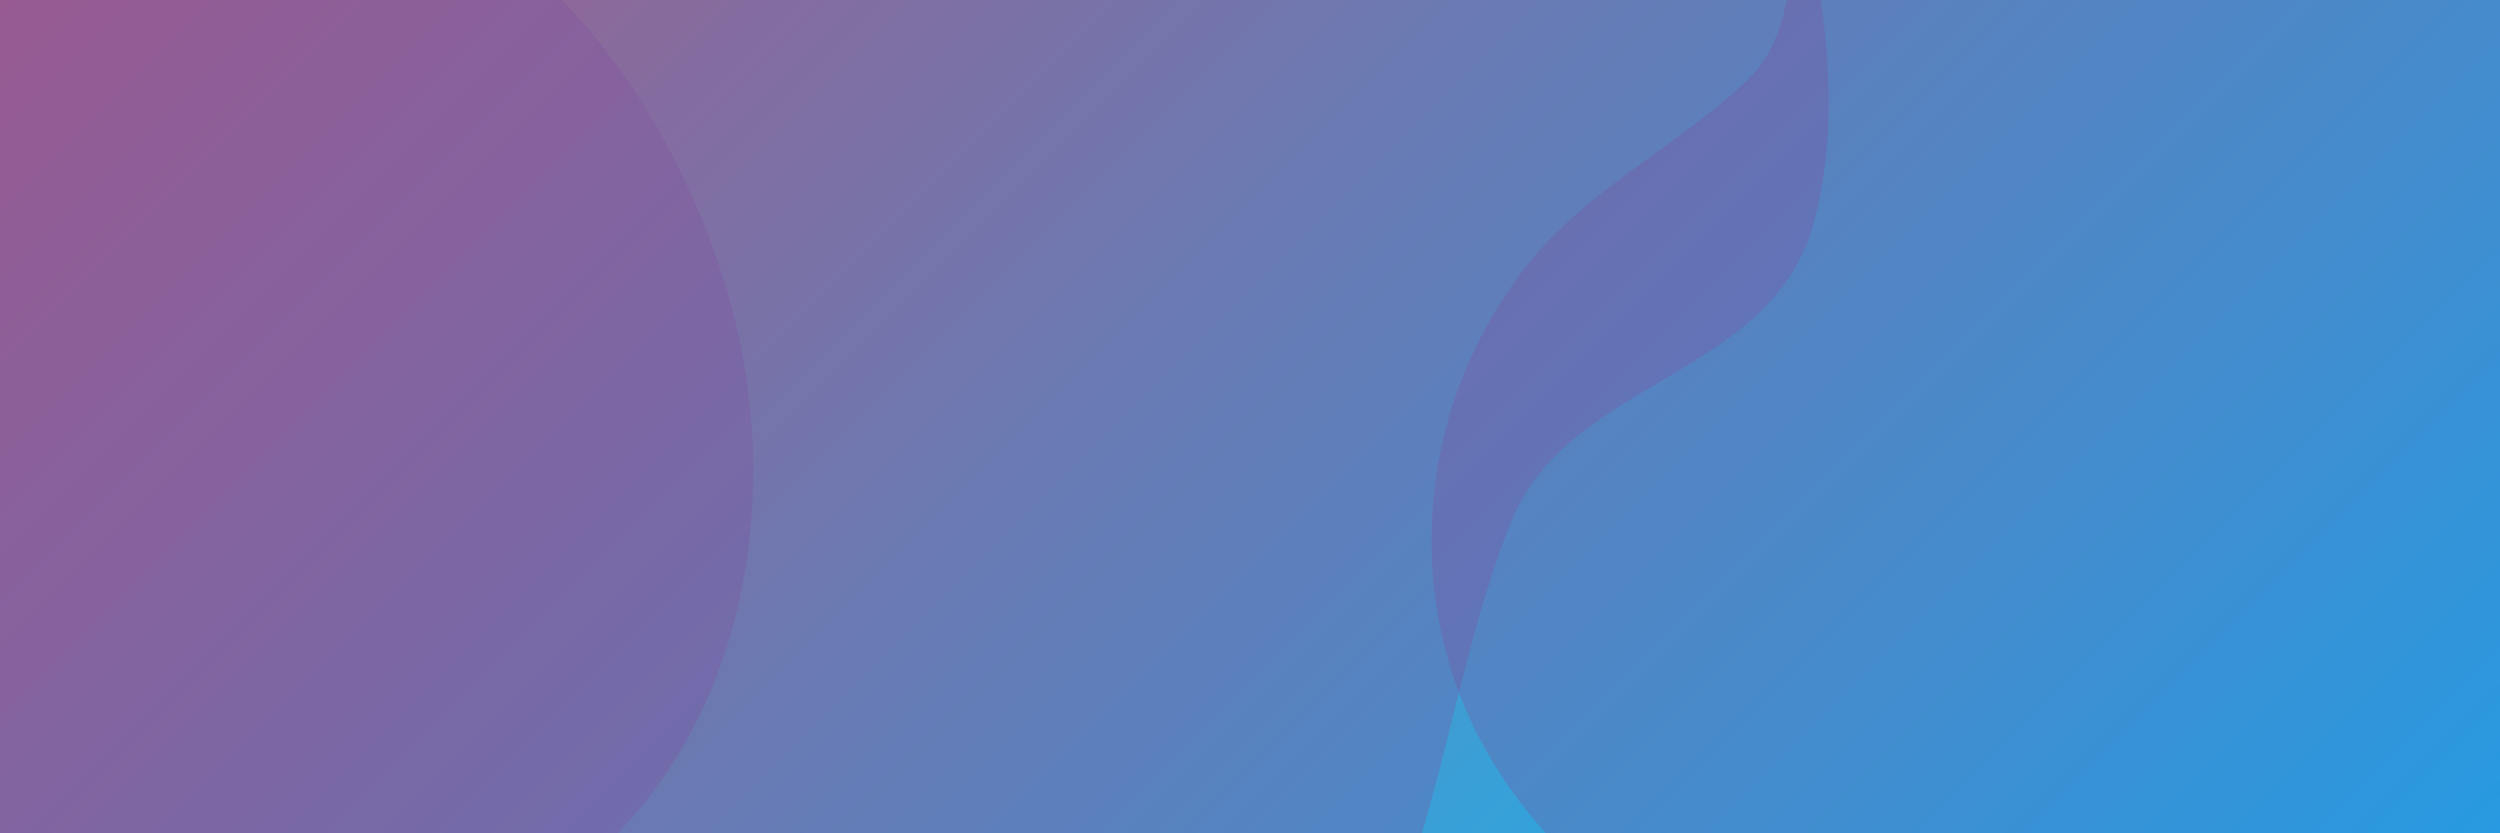 <svg viewBox="0 0 1800 600" xmlns:xlink="http://www.w3.org/1999/xlink" xmlns="http://www.w3.org/2000/svg" data-name="Capa 1" id="Capa_1">
  <defs>
    <style>
      .cls-1 {
        fill: #b52c77;
      }

      .cls-1, .cls-2 {
        opacity: .3;
      }

      .cls-2 {
        fill: #009dff;
      }

      .cls-3 {
        fill: url(#Degradado_sin_nombre_156);
      }
    </style>
    <linearGradient gradientUnits="userSpaceOnUse" y2="-327.89" x2="278.05" y1="915.02" x1="1520.96" data-name="Degradado sin nombre 156" id="Degradado_sin_nombre_156">
      <stop stop-color="#00c8ff" offset="0"></stop>
      <stop stop-color="#8288a3" offset=".52"></stop>
      <stop stop-color="#ff4c4c" offset="1"></stop>
    </linearGradient>
  </defs>
  <rect height="636.04" width="1849.77" y="-24.46" x="-25.38" class="cls-3"></rect>
  <path d="M114.38-91.32c42.86-12.79,89.42-14.71,136.26-2.49,138.38,36.1,232.26,169.61,271.97,300.15,44.98,147.85,15.29,327.06-113.02,424.75-117.01,89.09-279.24,90.7-407.37,24.63-64.66-33.34-120.9-83.71-157.98-146.57-36.01-61.04-69.39-159.75-47.12-229.97,16.8-53,86.83-51.53,108.9-100.34C-68.81,123.19-64.31,64.9-28.35,12.64,6.2-37.59,55.93-73.87,114.38-91.32Z" class="cls-1"></path>
  <path d="M677.44,957.36c-88.75,28.77-186.37,34.63-286.03,10.52C97,896.66-113.84,617.21-210.59,341.93-320.15,30.18-276.06-350.95-16.43-563.04c236.75-193.4,577.42-203.07,853.35-67.92,139.24,68.2,262.53,172.83,346.84,304.7,81.87,128.05,162.06,336.04,122.45,485.8-29.9,113.02-177.18,112.61-218.56,216.95-47.19,118.98-50.71,242.75-120.92,354.95-67.47,107.83-168.25,186.68-289.28,225.92Z" class="cls-1"></path>
  <path d="M1031.01,403.03c2.28,54.12,18.48,108.17,50.97,156.96,95.98,144.14,285.87,198.89,450.98,192.79,187-6.9,380.42-111.65,441.57-297.11,55.77-169.12-6.45-355.46-132.68-476.04-63.7-60.85-143.56-105.33-230.17-122.95-84.1-17.11-210.26-16.34-281.85,36.88-54.03,40.16-24.7,119.75-71.85,164.28-53.77,50.78-118.72,78.96-164.34,140.76-43.85,59.39-65.74,130.64-62.63,204.44Z" class="cls-1"></path>
  <rect height="3013.25" width="2874.26" y="-726.25" x="-473.99" class="cls-2"></rect>
</svg>